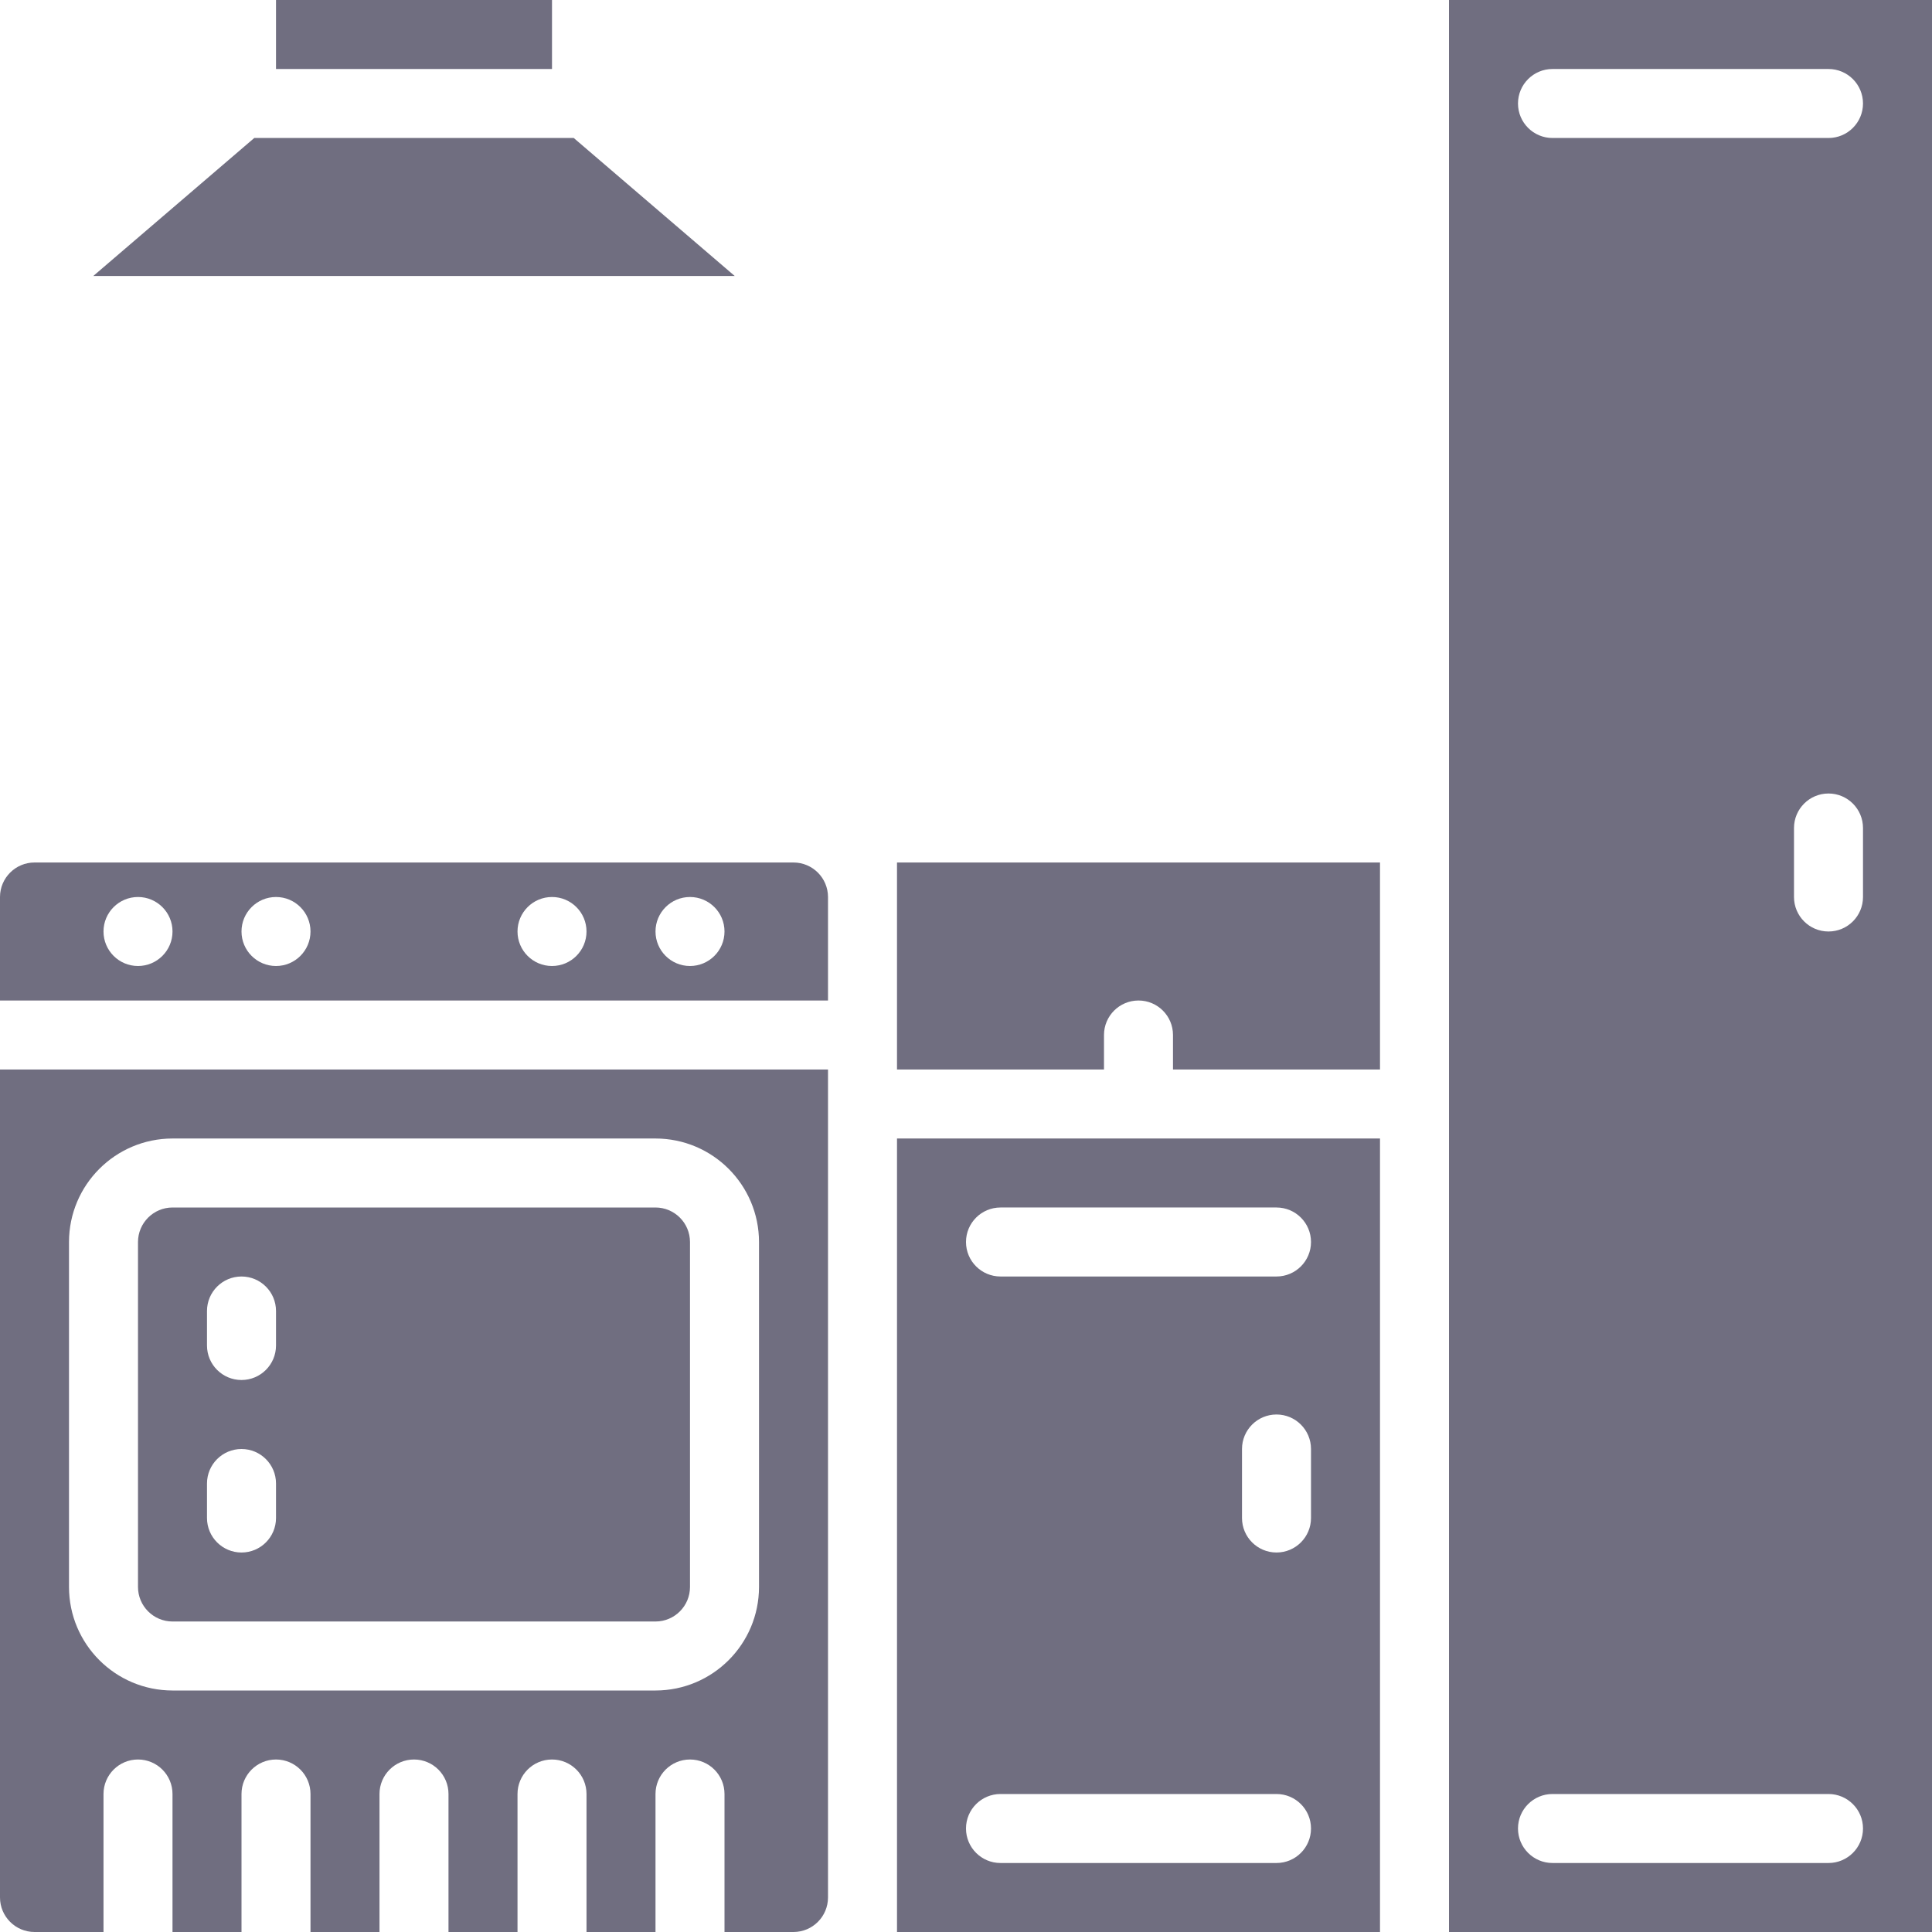 <?xml version="1.0"?>
<svg xmlns="http://www.w3.org/2000/svg" xmlns:xlink="http://www.w3.org/1999/xlink" xmlns:svgjs="http://svgjs.com/svgjs" version="1.1" width="512" height="512" x="0" y="0" viewBox="0 0 512 512" style="enable-background:new 0 0 512 512" xml:space="preserve" class=""><g><path xmlns="http://www.w3.org/2000/svg" d="m73.145 0h73.141v18.285h-73.141zm0 0" fill="#706e80" data-original="#000000" class=""/><path xmlns="http://www.w3.org/2000/svg" d="m152.047 36.57h-84.664l-42.668 36.574h170zm0 0" fill="#706e80" data-original="#000000" class=""/><path xmlns="http://www.w3.org/2000/svg" d="m219.43 237.715c-.008-5.047-4.098-9.137-9.145-9.145h-201.141c-5.047.008-9.137 4.098-9.145 9.145v27.43h219.43zm-182.859 18.285c-5.047 0-9.141-4.094-9.141-9.145 0-5.047 4.094-9.141 9.141-9.141 5.051 0 9.145 4.094 9.145 9.141 0 5.051-4.094 9.145-9.145 9.145zm36.574 0c-5.051 0-9.145-4.094-9.145-9.145 0-5.047 4.094-9.141 9.145-9.141 5.047 0 9.141 4.094 9.141 9.141 0 5.051-4.094 9.145-9.141 9.145zm73.141 0c-5.051 0-9.141-4.094-9.141-9.145 0-5.047 4.09-9.141 9.141-9.141 5.051 0 9.145 4.094 9.145 9.141 0 5.051-4.094 9.145-9.145 9.145zm36.57 0c-5.047 0-9.141-4.094-9.141-9.145 0-5.047 4.094-9.141 9.141-9.141 5.051 0 9.145 4.094 9.145 9.141 0 5.051-4.094 9.145-9.145 9.145zm0 0" fill="#706e80" data-original="#000000" class=""/><path xmlns="http://www.w3.org/2000/svg" d="m9.145 512h18.285v-36.57c0-5.051 4.094-9.145 9.141-9.145 5.051 0 9.145 4.094 9.145 9.145v36.57h18.285v-36.57c0-5.051 4.094-9.145 9.145-9.145 5.047 0 9.141 4.094 9.141 9.145v36.57h18.285v-36.57c0-5.051 4.094-9.145 9.145-9.145 5.051 0 9.141 4.094 9.141 9.145v36.57h18.289v-36.57c0-5.051 4.09-9.145 9.141-9.145 5.051 0 9.145 4.094 9.145 9.145v36.57h18.285v-36.57c0-5.051 4.094-9.145 9.141-9.145 5.051 0 9.145 4.094 9.145 9.145v36.57h18.285c5.047-.008 9.137-4.098 9.145-9.145v-219.426h-219.43v219.426c.008 5.047 4.098 9.137 9.145 9.145zm9.141-182.855c.016-15.145 12.289-27.414 27.43-27.43h128c15.141.016 27.41 12.285 27.43 27.43v91.426c-.02 15.145-12.289 27.414-27.43 27.43h-128c-15.141-.016-27.414-12.285-27.43-27.43zm0 0" fill="#706e80" data-original="#000000" class=""/><path xmlns="http://www.w3.org/2000/svg" d="m512 0h-128v512h128zm-27.43 493.715h-73.141c-5.051 0-9.145-4.094-9.145-9.145 0-5.047 4.094-9.141 9.145-9.141h73.141c5.051 0 9.145 4.094 9.145 9.141 0 5.051-4.094 9.145-9.145 9.145zm9.145-256c0 5.051-4.094 9.141-9.145 9.141-5.047 0-9.141-4.09-9.141-9.141v-18.285c0-5.051 4.094-9.145 9.141-9.145 5.051 0 9.145 4.094 9.145 9.145zm-9.145-201.145h-73.141c-5.051 0-9.145-4.094-9.145-9.141 0-5.051 4.094-9.145 9.145-9.145h73.141c5.051 0 9.145 4.094 9.145 9.145 0 5.047-4.094 9.141-9.145 9.141zm0 0" fill="#706e80" data-original="#000000" class=""/><path xmlns="http://www.w3.org/2000/svg" d="m45.715 429.715h128c5.047-.008 9.137-4.098 9.141-9.145v-91.426c-.004-5.047-4.094-9.137-9.141-9.145h-128c-5.047.008-9.137 4.098-9.145 9.145v91.426c.008 5.047 4.098 9.137 9.145 9.145zm9.141-82.285c0-5.051 4.094-9.145 9.145-9.145s9.145 4.094 9.145 9.145v9.141c0 5.051-4.094 9.145-9.145 9.145s-9.145-4.094-9.145-9.145zm0 45.715c0-5.051 4.094-9.145 9.145-9.145s9.145 4.094 9.145 9.145v9.141c0 5.051-4.094 9.145-9.145 9.145s-9.145-4.094-9.145-9.145zm0 0" fill="#706e80" data-original="#000000" class=""/><path xmlns="http://www.w3.org/2000/svg" d="m292.57 274.285c0-5.051 4.094-9.141 9.145-9.141 5.051 0 9.141 4.09 9.141 9.141v9.145h54.859v-54.859h-128v54.859h54.855zm0 0" fill="#706e80" data-original="#000000" class=""/><path xmlns="http://www.w3.org/2000/svg" d="m365.715 301.715h-128v210.285h128zm-27.43 192h-73.141c-5.051 0-9.145-4.094-9.145-9.145 0-5.047 4.094-9.141 9.145-9.141h73.141c5.051 0 9.145 4.094 9.145 9.141 0 5.051-4.094 9.145-9.145 9.145zm9.145-91.43c0 5.051-4.094 9.145-9.145 9.145-5.051 0-9.141-4.094-9.141-9.145v-18.285c0-5.051 4.09-9.145 9.141-9.145 5.051 0 9.145 4.094 9.145 9.145zm-9.145-64h-73.141c-5.051 0-9.145-4.094-9.145-9.141 0-5.051 4.094-9.145 9.145-9.145h73.141c5.051 0 9.145 4.094 9.145 9.145 0 5.047-4.094 9.141-9.145 9.141zm0 0" fill="#706e80" data-original="#000000" class=""/></g></svg>
